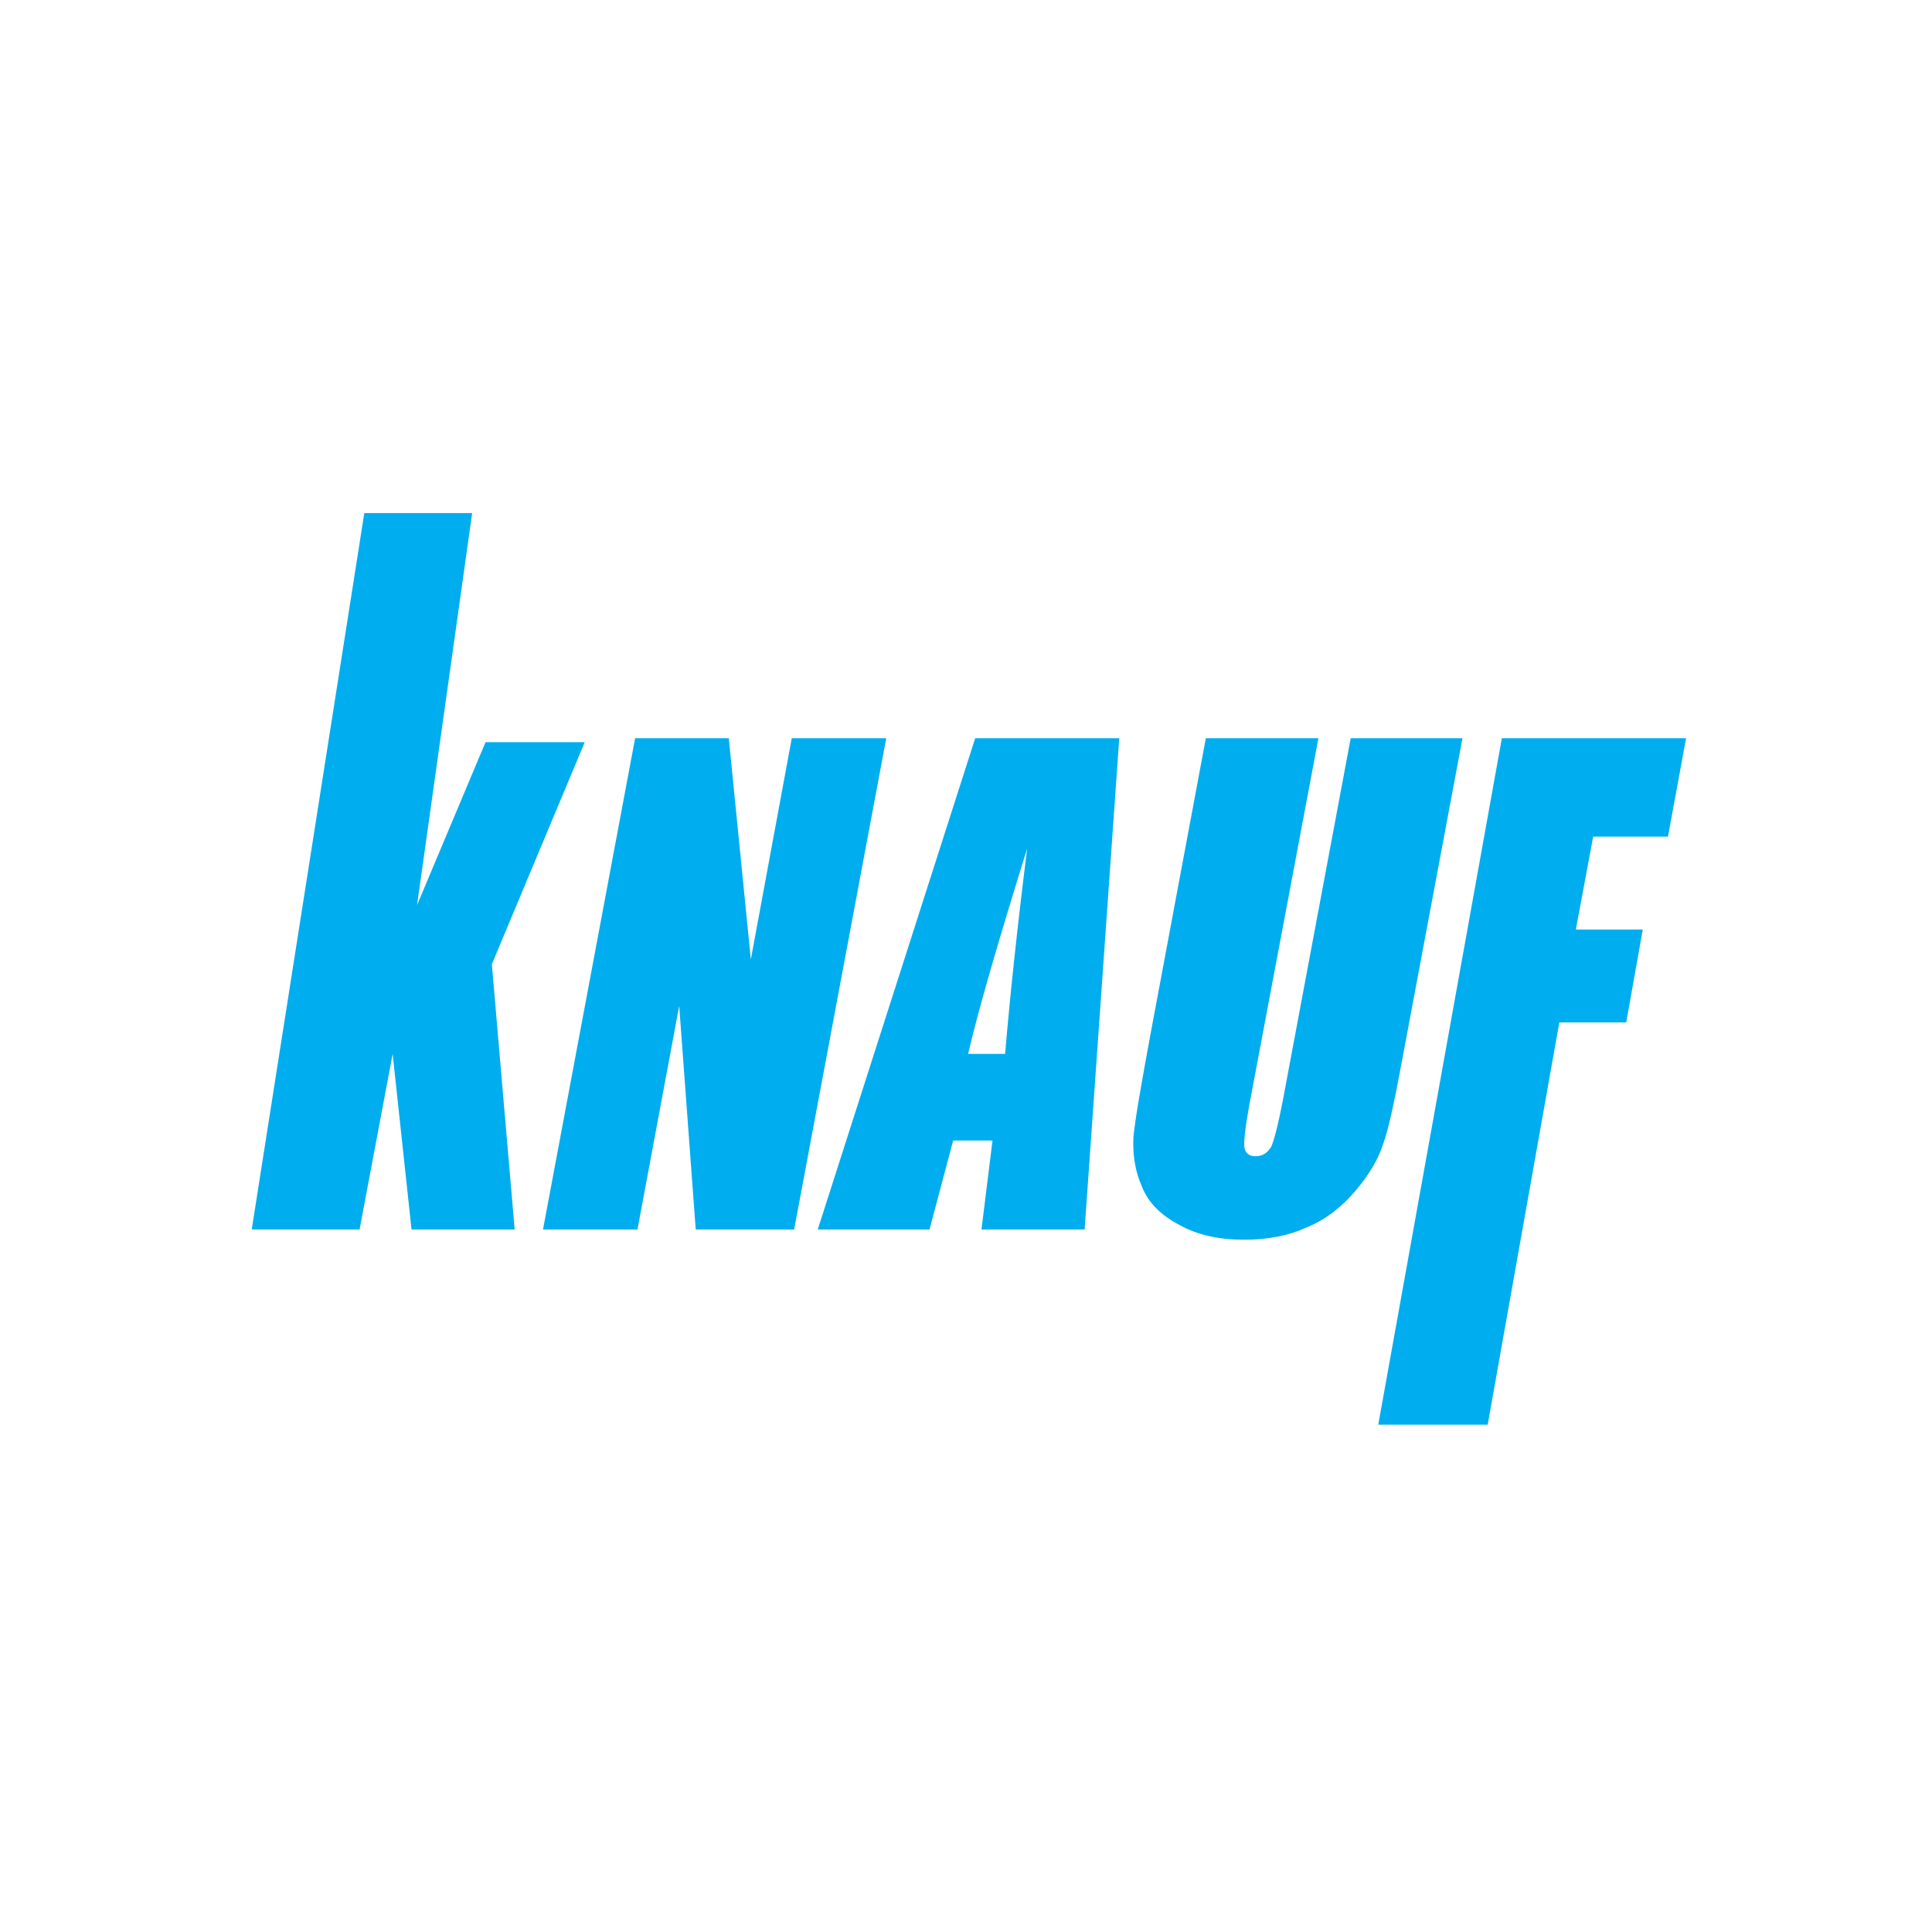 <?xml version="1.0" encoding="utf-8"?>
<!-- Generator: Adobe Illustrator 16.0.0, SVG Export Plug-In . SVG Version: 6.00 Build 0)  -->
<!DOCTYPE svg PUBLIC "-//W3C//DTD SVG 1.1 Tiny//EN" "http://www.w3.org/Graphics/SVG/1.1/DTD/svg11-tiny.dtd">
<svg version="1.1" baseProfile="tiny" id="Layer_1" xmlns="http://www.w3.org/2000/svg" xmlns:xlink="http://www.w3.org/1999/xlink"
	 x="0px" y="0px" width="252px" height="252px" viewBox="0 0 252 252" xml:space="preserve">
<g>
	<path fill-rule="evenodd" fill="#00ADEE" d="M195.894,96.292h24.027l-2.361,12.835h-9.755l-2.259,12.117h8.728l-2.156,12.115
		h-8.728l-9.344,52.471h-14.273L195.894,96.292L195.894,96.292z M190.76,96.292h-14.581l-8.831,47.131
		c-0.615,3.182-1.129,5.236-1.54,6.16c-0.514,0.822-1.129,1.232-2.054,1.232c-0.821,0-1.334-0.41-1.438-1.129
		c-0.103-0.822,0.104-2.568,0.616-5.443l9.036-47.952h-14.684l-7.085,37.889c-1.335,7.188-2.156,11.912-2.362,14.17
		c-0.103,2.26,0.206,4.416,1.13,6.469c0.821,2.055,2.465,3.697,4.826,4.93c2.361,1.334,5.134,1.951,8.522,1.951
		c3.081,0,5.75-0.514,8.215-1.643c2.464-1.027,4.518-2.672,6.264-4.725c1.745-2.053,2.978-4.107,3.594-6.059
		c0.719-1.951,1.438-5.34,2.361-10.268L190.76,96.292L190.76,96.292z M131.102,137.467c0.616-7.289,1.54-16.12,2.875-26.799
		c-3.8,12.22-6.366,21.049-7.701,26.799H131.102L131.102,137.467z M145.99,96.292l-4.518,64.073h-13.452l1.438-11.604h-5.133
		l-3.081,11.604h-14.581l20.536-64.073H145.99L145.99,96.292z M115.597,96.292h-12.322l-5.34,28.854L95.06,96.292H82.841
		l-12.014,64.073h12.322l5.442-29.162l2.157,29.162h12.835L115.597,96.292L115.597,96.292z M76.27,96.806l-12.117,28.957
		l2.978,34.603H53.679l-2.464-22.898l-4.313,22.898H32.835l14.683-93.44h14.068l-7.188,51.136l8.933-21.255H76.27L76.27,96.806z"/>
</g>
</svg>
